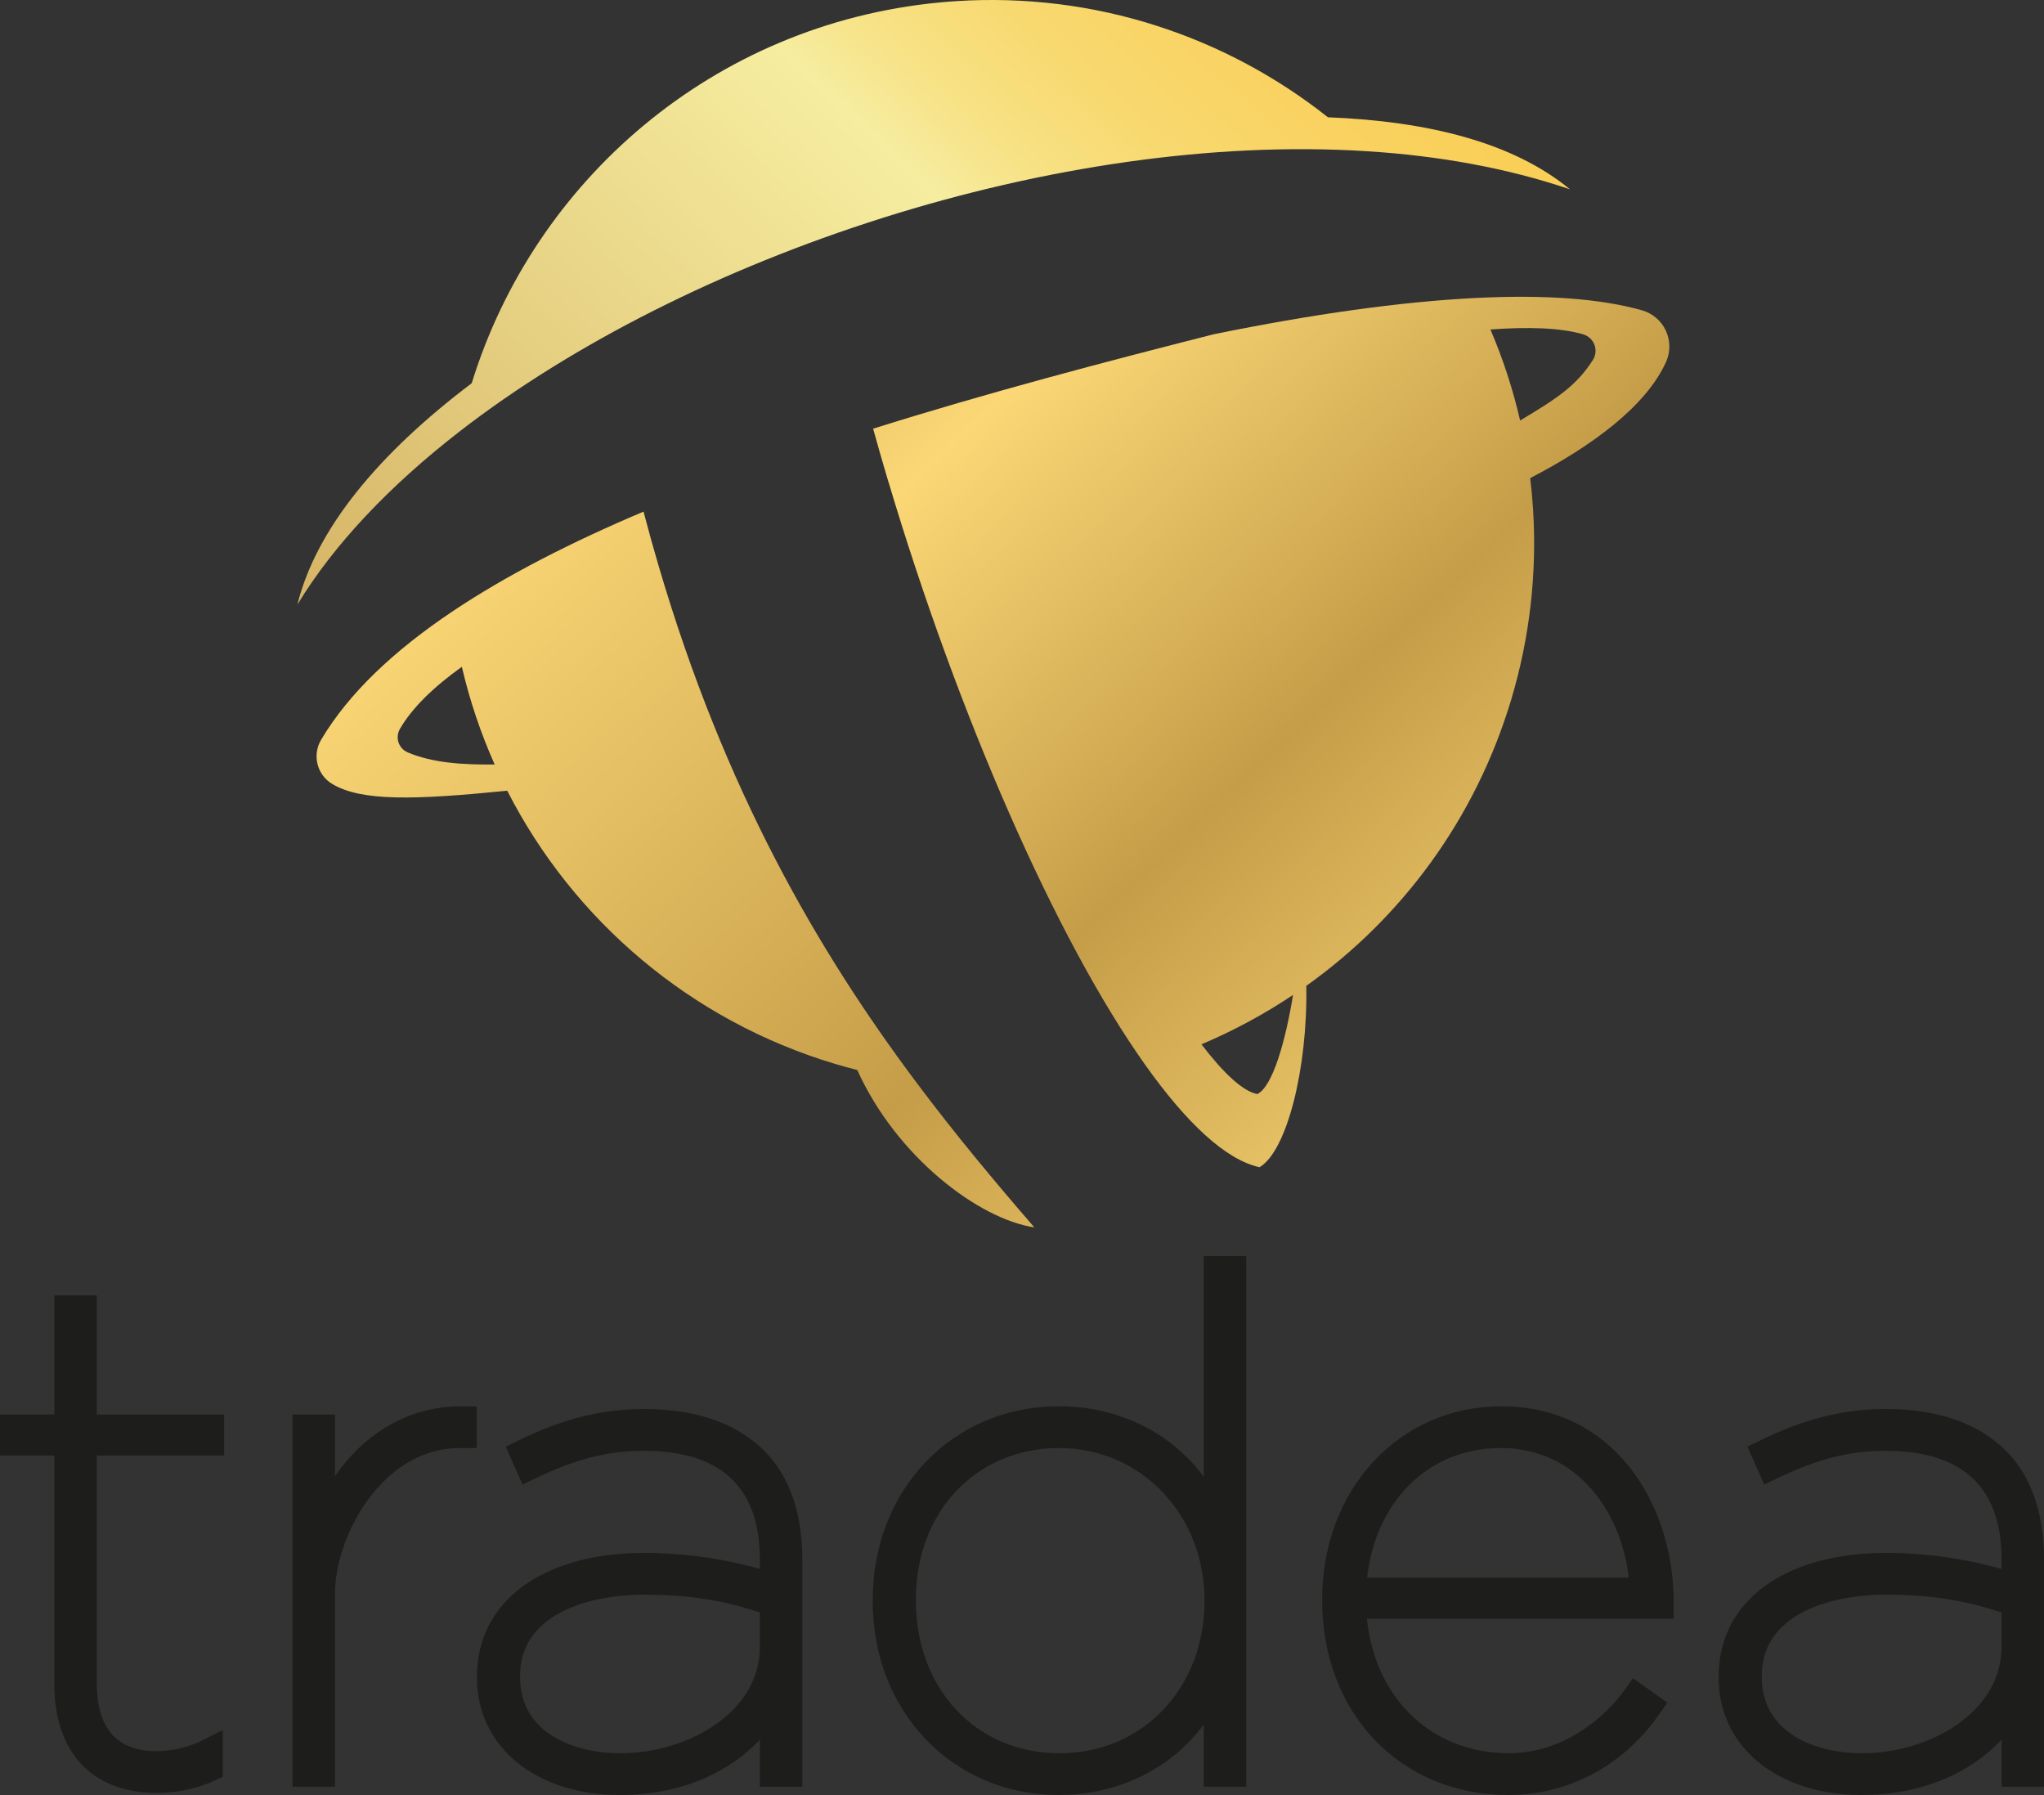 <?xml version="1.0" encoding="UTF-8"?>
<svg id="Capa_2" data-name="Capa 2" xmlns="http://www.w3.org/2000/svg" xmlns:xlink="http://www.w3.org/1999/xlink" viewBox="0 0 638 560.17">
  <rect x="0" y="0" width="638" height="560.17" fill="#333333" stroke="none"/>
  <defs>
    <style>
      .cls-1 {
        fill: url(#Degradado_sin_nombre_2);
      }

      .cls-2 {
        fill: url(#Degradado_sin_nombre_3);
      }

      .cls-3 {
        fill: url(#Degradado_sin_nombre);
      }

      .cls-4 {
        fill: #1d1d1b;
      }
    </style>
    <linearGradient id="Degradado_sin_nombre" data-name="Degradado sin nombre" x1="203.9" y1="405.72" x2="532.07" y2="59.14" gradientTransform="translate(0 376.3) scale(1 -1)" gradientUnits="userSpaceOnUse">
      <stop offset="0" stop-color="#bd8e3e"/>
      <stop offset=".39" stop-color="#fbd776"/>
      <stop offset=".68" stop-color="#c59d48"/>
      <stop offset="1" stop-color="#fbd776"/>
    </linearGradient>
    <linearGradient id="Degradado_sin_nombre_2" data-name="Degradado sin nombre 2" x1="99.91" y1="68.72" x2="664.08" y2="664.53" gradientTransform="translate(0 376.3) scale(1 -1)" gradientUnits="userSpaceOnUse">
      <stop offset="0" stop-color="#cba051"/>
      <stop offset=".38" stop-color="#f6eda0"/>
      <stop offset=".41" stop-color="#f7e286"/>
      <stop offset=".45" stop-color="#f8d970"/>
      <stop offset=".5" stop-color="#f9d261"/>
      <stop offset=".54" stop-color="#f9cf57"/>
      <stop offset=".61" stop-color="#face55"/>
      <stop offset=".69" stop-color="#f0c454"/>
      <stop offset=".81" stop-color="#d7ac52"/>
      <stop offset=".86" stop-color="#cba051"/>
      <stop offset=".87" stop-color="#ca9f50"/>
      <stop offset=".95" stop-color="#b78438"/>
      <stop offset="1" stop-color="#b07a30"/>
    </linearGradient>
    <linearGradient id="Degradado_sin_nombre_3" data-name="Degradado sin nombre 3" x1="60.93" y1="270.34" x2="389.11" y2="-76.24" gradientTransform="translate(0 376.3) scale(1 -1)" gradientUnits="userSpaceOnUse">
      <stop offset="0" stop-color="#bd8e3e"/>
      <stop offset=".21" stop-color="#fbd776"/>
      <stop offset=".68" stop-color="#c59d48"/>
      <stop offset="1" stop-color="#fbd776"/>
    </linearGradient>
  </defs>
  <g id="Layer_2" data-name="Layer 2">
    <g id="Capa_1-2" data-name="Capa 1">
      <g>
        <g>
          <path class="cls-4" d="M48.83,559.51c-19.95,0-31.86-12.63-31.86-33.8v-71.48H0v-12.81h16.97v-37.17h13.24v37.17h39.75v12.81H30.21v71.05c0,14.07,6.27,21.2,18.63,21.2,4.88,0,9.98-1.21,14.38-3.41l6.32-3.16v14.59l-2.55,1.17c-5.55,2.54-11.66,3.83-18.15,3.83h-.01Z"/>
          <path class="cls-4" d="M104.54,557.58h-13.24v-116.15h13.24v19.24c8.62-12.48,22.22-22.01,39.93-21.81l4.33.04v12.99h-5.44c-23.7,0-38.82,27.06-38.82,45.69v60.01h0Z"/>
          <path class="cls-4" d="M193.42,560.16c-26.22,0-44.54-15.05-44.54-36.59v-.43c0-23.4,20.52-38.52,52.27-38.52,12.18,0,24.98,1.81,36.03,5.02v-3.02c0-22.48-12.19-33.88-36.24-33.88-11.15,0-21.25,2.57-33.77,8.59l-4.05,1.95-5.25-11.81,3.77-1.85c13.95-6.85,26.14-9.9,39.52-9.9,16.17,0,28.77,4.41,37.46,13.1,7.72,7.72,11.81,19.34,11.81,33.59v71.18h-13.24v-14.7c-9.08,9.76-23.97,17.28-43.76,17.28h-.01ZM201.37,497.64c-18.87,0-39.03,6.64-39.03,25.29v.43c0,17.55,16.86,23.78,31.3,23.78,20.94,0,43.55-12.71,43.55-33.23v-10.68c-11.05-3.8-22.51-5.58-35.81-5.58h-.01Z"/>
          <path class="cls-4" d="M330.48,560.16c-33.11,0-58.08-25.98-58.08-60.44v-.43c0-34.46,24.97-60.44,58.08-60.44,18.68,0,35.03,8.24,45.26,21.98v-68.82h13.24v165.56h-13.24v-19.4c-10.23,13.74-26.58,21.98-45.26,21.98h0ZM330.7,451.88c-25.98,0-44.83,19.85-44.83,47.2v.43c0,27.6,18.86,47.63,44.83,47.63s45.26-20.38,45.26-47.41v-.43c0-26.59-19.88-47.41-45.26-47.41h0Z"/>
          <path class="cls-4" d="M470.78,560.16c-33.65,0-58.08-25.51-58.08-60.65v-.43c0-34.33,24.04-60.22,55.93-60.22,35.3,0,53.78,30.73,53.78,61.08v5.22h-95.75c2.54,24.94,20.24,41.97,44.33,41.97,16.22,0,29.33-10.27,36.19-19.87l2.52-3.53,10.73,7.58-2.47,3.56c-11.15,16.08-28.35,25.3-47.2,25.3h.02ZM426.71,492.35h81.69c-2.4-20.79-16.26-40.47-39.98-40.47-22.36,0-39,16.42-41.71,40.47Z"/>
          <path class="cls-4" d="M580.99,560.16c-26.22,0-44.54-15.05-44.54-36.59v-.43c0-23.4,20.52-38.52,52.27-38.52,12.18,0,24.98,1.81,36.03,5.02v-3.02c0-22.48-12.19-33.88-36.24-33.88-11.15,0-21.25,2.57-33.77,8.59l-4.05,1.95-5.25-11.82,3.77-1.85c13.95-6.85,26.14-9.9,39.52-9.9,16.17,0,28.77,4.41,37.46,13.1,7.72,7.72,11.81,19.34,11.81,33.59v71.18h-13.24v-14.7c-9.08,9.76-23.97,17.28-43.76,17.28h-.01ZM588.94,497.64c-18.87,0-39.03,6.64-39.03,25.29v.43c0,17.55,16.86,23.78,31.3,23.78,20.94,0,43.54-12.71,43.54-33.23v-10.68c-11.05-3.8-22.51-5.58-35.81-5.58h0Z"/>
        </g>
        <g>
          <path class="cls-3" d="M519.96,103.18c-1.43-3.08-4.13-5.4-7.41-6.33-13.13-3.73-30.79-4.92-51.94-3.86-23.46,1.17-51.2,5.08-81.78,11.33-34.06,8.63-70.82,18.31-106.3,29.46,1.53,5.52,3.11,11.03,4.75,16.53h.02c21.65,72.61,52.2,142.6,80.08,181.89,12.87,18.14,25.17,29.75,35.76,32.05,8.48-4.97,15.05-30.64,14.6-56.6,29.68-21.13,52.78-51.92,64.02-89.53,5.74-19.23,8.02-39.33,6.75-59.36-.2-3.2-.5-6.39-.89-9.55,19.25-10.01,36.12-22.34,42.42-36.28,1.39-3.1,1.37-6.66-.08-9.74h0ZM392.45,341.42c-4.53-.86-10.48-6.44-17.44-15.52,10-4.22,19.57-9.39,28.59-15.41-2.3,14.11-6.3,28.6-11.15,30.93ZM497.17,112.38c-5.12,7.93-10.98,11.86-22.69,18.85-2.27-9.84-5.38-19.34-9.27-28.4,11.76-.87,21.82-.57,28.94,1.5,1.62.48,2.94,1.69,3.53,3.27.6,1.6.4,3.36-.51,4.78Z"/>
          <path class="cls-1" d="M143.31,134.75c71.05-55.1,186.94-93.68,283.34-87.56,22.45,1.41,43.84,5.26,63.37,11.88-17.85-14.71-44.5-21.25-75.53-22.47C382.77,11.47,342.01-2.44,298.48.35c-1.84.12-3.68.26-5.52.45-70.15,6.79-126.17,55.4-145.72,118.79-29.09,21.97-48.57,45.49-54.41,69.07,11.52-18.95,28.94-37.19,50.48-53.9h0Z"/>
          <path class="cls-2" d="M285.83,337.52c-30.56-40.84-59.66-90.8-80.3-161.08-1.61-5.47-3.16-11.06-4.66-16.78-22.42,9.48-42.8,19.84-59.78,31.24-18.05,12.11-32.22,25.38-40.87,39.98-1.36,2.3-1.76,5.06-1.09,7.65.66,2.59,2.33,4.81,4.63,6.16,9.17,5.41,25.44,4.98,54.56,2.07,20.66,40.44,57.2,71.77,102.42,85.28,2.29.67,4.54,1.3,6.82,1.87h.02c12.27,27.17,37.97,46.54,55.27,49.12-12.28-14.19-24.78-29.12-37.02-45.51h-.02.02ZM127.29,234.81c-1.36-.57-2.42-1.7-2.9-3.11-.46-1.4-.31-2.94.43-4.22,3.77-6.52,10.41-12.99,19.34-19.4,2.45,10.55,5.9,20.75,10.24,30.49-10.2.12-19.43-.52-27.11-3.76h0Z"/>
        </g>
      </g>
    </g>
  </g>
</svg>